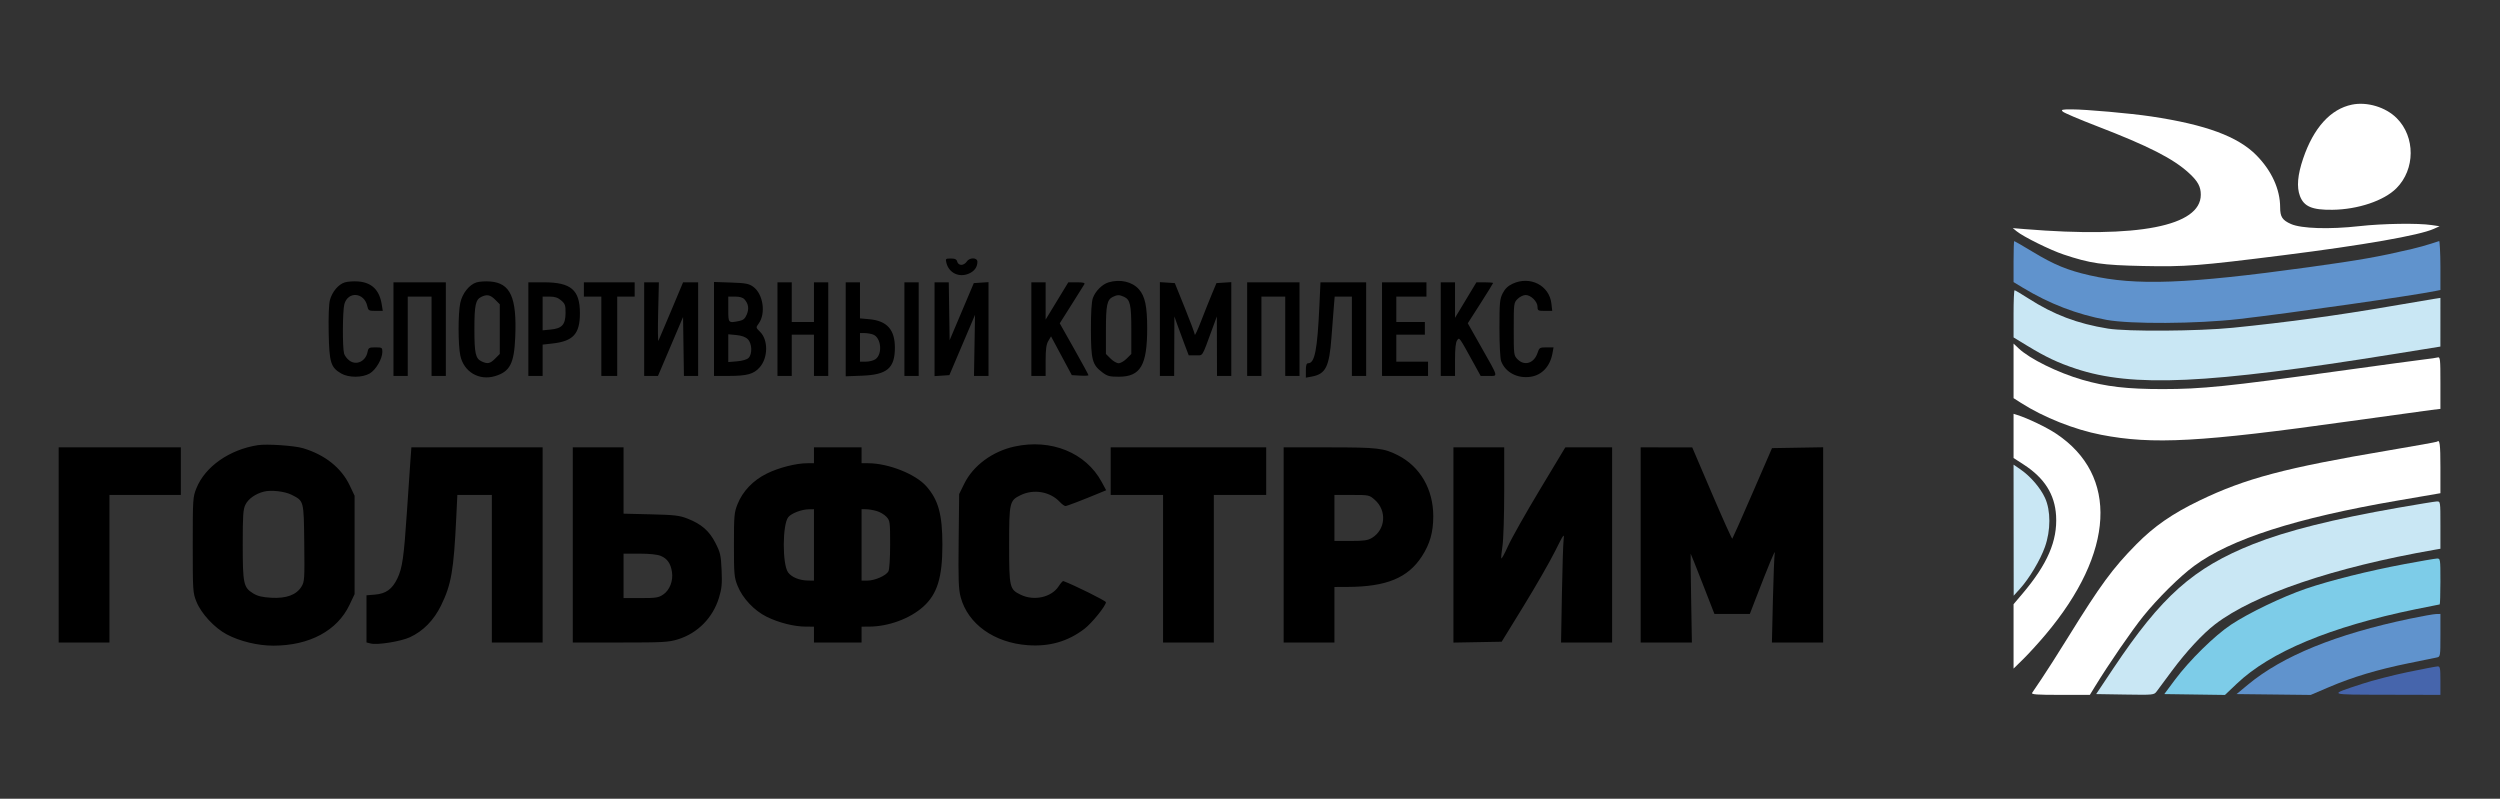 <?xml version="1.0" encoding="UTF-8"?> <svg xmlns="http://www.w3.org/2000/svg" width="1108" height="354" viewBox="0 0 1108 354" fill="none"><rect x="0" y="0" width="1108" height="354" fill="#333333" stroke="none"/><path fill-rule="evenodd" clip-rule="evenodd" d="M419.447 116.508C420.549 120.947 424.99 123.108 429.304 121.305C431.818 120.255 433.185 118.396 433.185 116.027C433.185 114.039 429.659 114.006 428.425 115.98C427.942 116.754 426.887 117.387 426.081 117.387C425.206 117.387 424.466 116.819 424.246 115.98C423.967 114.913 423.287 114.574 421.423 114.574C419.096 114.574 418.992 114.676 419.447 116.508ZM152.82 125.15C149.972 126.027 147.212 129.31 146.218 133.003C145.744 134.763 145.53 140.469 145.672 147.564C145.935 160.695 146.592 162.833 151.198 165.523C154.483 167.441 160.513 167.445 163.844 165.532C166.579 163.96 169.464 159.025 169.464 155.917C169.464 154.07 169.285 153.956 166.387 153.956C163.56 153.956 163.278 154.12 162.906 155.981C162.067 160.171 157.944 162.113 154.827 159.786C153.806 159.024 152.758 157.638 152.497 156.706C151.732 153.973 151.824 137.667 152.62 134.801C154.241 128.965 161.441 129.559 162.776 135.641C163.216 137.643 163.453 137.781 166.445 137.781H169.644L169.182 134.894C168.161 128.507 164.753 125.196 158.735 124.742C156.706 124.59 154.045 124.773 152.82 125.15ZM211.204 125.147C207.967 126.144 204.901 130.012 203.994 134.244C202.985 138.944 203 152.86 204.019 157.614C205.561 164.818 212.316 168.819 219.37 166.705C226.006 164.717 227.856 161.168 228.353 149.465C229.104 131.792 226.249 125.444 217.244 124.757C215.14 124.596 212.421 124.772 211.204 125.147ZM491.276 125.149C488.501 125.98 485.444 129.052 484.363 132.095C483.771 133.763 483.477 138.545 483.496 146.22C483.529 159.475 484.098 161.63 488.437 164.94C490.759 166.711 491.693 166.966 495.844 166.966C505.484 166.966 508.433 161.927 508.433 145.456C508.433 135.797 507.484 131.32 504.789 128.249C501.787 124.829 496.443 123.604 491.276 125.149ZM670.399 125.749C668.336 126.713 667.016 127.979 666.004 129.965C664.701 132.518 664.556 134.07 664.556 145.443C664.556 152.665 664.876 158.933 665.304 160.064C667.184 165.041 672.524 167.864 678.392 166.985C683.409 166.232 687.009 162.361 688.053 156.593L688.53 153.956H685.388C682.421 153.956 682.201 154.093 681.435 156.415C679.926 160.986 675.699 162.349 672.612 159.262C670.917 157.569 670.885 157.319 670.885 145.869C670.885 134.418 670.917 134.169 672.612 132.475C673.561 131.526 675.157 130.749 676.159 130.749C678.491 130.749 681.434 133.674 681.434 135.991C681.434 137.651 681.67 137.781 684.69 137.781H687.946L687.58 134.536C686.675 126.499 678.137 122.132 670.399 125.749ZM174.387 145.869V166.615H177.552H180.716V149.033V131.452H185.991H191.265V149.033V166.615H194.43H197.594V145.869V125.123H185.991H174.387V145.869ZM234.164 145.869V166.615H237.328H240.493V159.673V152.731L244.888 152.236C254.081 151.2 257.019 147.955 257.019 138.836C257.019 128.493 253.094 125.123 241.047 125.123H234.164V145.869ZM258.777 128.287V131.452H262.645H266.513V149.033V166.615H270.03H273.546V149.033V131.452H277.414H281.282V128.287V125.123H270.03H258.777V128.287ZM285.501 145.869V166.615H288.559H291.616L297.174 153.551L302.731 140.487L302.922 153.551L303.114 166.615H306.263H309.412V145.869V125.123L306.071 125.133L302.731 125.143L297.506 137.616C294.632 144.476 292.076 150.504 291.826 151.012C291.577 151.52 291.518 145.903 291.694 138.529L292.015 125.123H288.758H285.501V145.869ZM316.444 145.791V166.615L322.95 166.61C331.14 166.606 334.072 165.791 336.709 162.787C340.435 158.543 340.52 150.671 336.88 147.083C334.962 145.192 334.955 145.154 336.236 143.411C339.53 138.929 338.232 130.228 333.799 127.071C331.893 125.714 330.479 125.448 324.008 125.226L316.444 124.967V145.791ZM344.575 145.869V166.615H347.739H350.904V157.472V148.33H355.827H360.749V157.472V166.615H363.914H367.079V145.869V125.123H363.914H360.749V133.913V142.704H355.827H350.904V133.913V125.123H347.739H344.575V145.869ZM374.815 145.948V166.774L382.028 166.507C393.189 166.094 396.616 163.17 396.616 154.063C396.616 146.092 393.107 142.187 385.309 141.48L381.144 141.102V133.112V125.123H377.979H374.815V145.948ZM400.835 145.869V166.615H404H407.164V145.869V125.123H404H400.835V145.869ZM414.197 145.907V166.692L417.479 166.478L420.762 166.263L426.445 152.901L432.13 139.538L431.901 153.076L431.671 166.615H434.889H438.108V145.83V125.045L434.848 125.26L431.589 125.474L426.233 138.133L420.878 150.791L420.686 137.957L420.495 125.123H417.345H414.197V145.907ZM457.095 145.869V166.615H460.26H463.425V159.866C463.425 154.779 463.719 152.621 464.62 151.095L465.815 149.072L470.421 157.667L475.028 166.263L478.721 166.475C480.752 166.593 482.413 166.508 482.413 166.287C482.413 166.066 479.548 160.804 476.047 154.594L469.68 143.302L474.867 135.092C477.719 130.576 480.286 126.486 480.572 126.002C480.959 125.343 480.135 125.123 477.282 125.123H473.474L468.45 133.385L463.425 141.647V133.385V125.123H460.26H457.095V145.869ZM514.059 145.83V166.615H517.224H520.388L520.44 153.429L520.491 140.243L521.858 144.111C522.609 146.238 524.038 150.114 525.033 152.725L526.841 157.472H529.886C533.302 157.472 532.517 158.713 537.239 145.869L539.308 140.243L539.342 153.429L539.376 166.615H542.541H545.706V145.83V125.045L542.416 125.26L539.128 125.474L537.077 130.397C535.949 133.105 533.804 138.484 532.311 142.352C530.818 146.22 529.571 148.91 529.541 148.33C529.51 147.75 527.503 142.37 525.08 136.375L520.675 125.474L517.367 125.26L514.059 125.045V145.83ZM552.738 145.869V166.615H555.903H559.067V149.033V131.452H564.342H569.616V149.033V166.615H572.781H575.946V145.869V125.123H564.342H552.738V145.869ZM584.756 135.496C583.854 155.081 582.704 160.989 579.797 160.989C579.034 160.989 578.759 161.835 578.759 164.185V167.382L581.396 166.892C587.568 165.746 589.139 162.591 590.119 149.385C590.492 144.357 590.961 138.265 591.163 135.847L591.529 131.452H595.341H599.153V149.033V166.615H602.318H605.482V145.869V125.123H595.358H585.234L584.756 135.496ZM612.515 145.869V166.615H622.712H632.909V163.45V160.285H625.877H618.844V154.308V148.33H625.173H631.503V145.517V142.704H625.173H618.844V137.078V131.452H625.525H632.206V128.287V125.123H622.36H612.515V145.869ZM638.535 145.869V166.615H641.7H644.865V159.365C644.865 154.407 645.164 151.707 645.809 150.823C646.839 149.414 646.526 148.971 653.625 161.868L656.238 166.615H659.769C664.035 166.615 664.299 167.639 656.467 153.792L650.52 143.278L656.131 134.508C659.218 129.684 661.743 125.599 661.743 125.43C661.743 125.261 660.079 125.123 658.044 125.123H654.347L649.605 132.992L644.865 140.862V132.992V125.123H641.7H638.535V145.869ZM219.449 132.804L221.505 134.86V145.869V156.877L219.449 158.933C217.212 161.17 216.145 161.4 213.528 160.208C210.759 158.946 210.253 156.729 210.253 145.869C210.253 135.212 210.769 132.807 213.322 131.571C215.83 130.357 217.297 130.652 219.449 132.804ZM498.125 131.529C500.915 132.801 501.401 134.991 501.401 146.307V156.877L499.345 158.933C498.214 160.064 496.608 160.989 495.774 160.989C494.941 160.989 493.335 160.064 492.204 158.933L490.148 156.877V146.307C490.148 135.198 490.644 132.817 493.217 131.571C495.211 130.606 496.082 130.598 498.125 131.529ZM248.717 133.15C250.454 134.646 250.686 135.32 250.653 138.795C250.604 143.896 249.083 145.574 244.067 146.056L240.493 146.399V138.925V131.452H243.618C245.909 131.452 247.271 131.906 248.717 133.15ZM329.966 132.683C331.723 134.683 332.043 136.819 330.972 139.384C330.206 141.215 329.418 141.902 327.688 142.248C322.736 143.239 322.774 143.279 322.774 137.078V131.452H325.829C327.859 131.452 329.248 131.865 329.966 132.683ZM386.966 148.271C390.559 149.637 391.243 156.933 387.992 159.21C387.148 159.802 385.261 160.285 383.8 160.285H381.144V153.956V147.627H383.208C384.343 147.627 386.034 147.917 386.966 148.271ZM331.431 150.346C333.31 152.225 333.496 156.898 331.76 158.633C331.05 159.343 329.026 159.941 326.677 160.136L322.774 160.46V154.306V148.151L326.348 148.495C328.73 148.723 330.427 149.341 331.431 150.346ZM114.259 197.297C101.69 199.25 90.923 206.792 87.067 216.345C85.474 220.293 85.425 221.035 85.425 241.511C85.425 261.987 85.474 262.729 87.067 266.677C89.197 271.955 95.024 278.246 100.471 281.149C106.249 284.229 114.299 286.171 121.228 286.156C137.174 286.122 149.483 279.512 154.9 268.077L157.157 263.312V241.511V219.71L154.99 215.137C151.298 207.346 144.026 201.55 134.301 198.647C130.444 197.496 118.261 196.675 114.259 197.297ZM449.649 197.898C439.87 200.026 431.32 206.339 427.377 214.345L425.097 218.972L424.874 239.736C424.685 257.171 424.832 261.176 425.789 264.719C428.984 276.555 440.591 284.858 455.465 285.948C465.129 286.657 473.274 284.31 480.622 278.7C483.93 276.174 490.148 268.47 490.148 266.898C490.148 266.288 476.087 259.307 471.258 257.52C471.011 257.428 470.078 258.481 469.186 259.858C466.022 264.74 458.293 266.457 452.375 263.592C447.428 261.197 447.25 260.43 447.25 241.511C447.25 222.592 447.428 221.826 452.375 219.431C458.183 216.62 465.436 217.886 469.701 222.455C470.639 223.46 471.764 224.282 472.201 224.282C472.884 224.282 479.601 221.703 487.914 218.248L490.252 217.278L488.266 213.6C481.259 200.623 465.876 194.367 449.649 197.898ZM26 241.511V284.762H37.252H48.504V252.06V219.359H64.327H80.151V208.81V198.261H53.075H26V241.511ZM181.874 204.415C181.628 207.799 180.943 217.847 180.353 226.743C179.009 247.005 178.315 251.832 176.082 256.439C173.803 261.139 171.031 263.125 166.188 263.527L162.432 263.838V274.287V284.735L164.324 285.21C167.268 285.949 177.632 284.287 181.657 282.431C187.552 279.713 192.261 274.914 195.475 268.348C200.025 259.05 201.087 252.914 202.217 229.38L202.697 219.359H210.343H217.989V252.06V284.762H229.241H240.493V241.511V198.261H211.408H182.324L181.874 204.415ZM253.855 241.511V284.762H274.879C293.922 284.762 296.331 284.629 300.46 283.354C309.195 280.656 315.95 273.803 318.655 264.898C319.888 260.84 320.084 258.77 319.813 252.68C319.518 246.063 319.253 244.891 317.086 240.648C314.337 235.264 310.915 232.28 304.687 229.837C301.163 228.454 299.005 228.202 288.49 227.95L276.359 227.659V212.96V198.261H265.107H253.855V241.511ZM360.749 201.777V205.294L357.761 205.306C352.748 205.326 345.194 207.254 339.883 209.867C333.793 212.864 329.168 217.689 326.877 223.436C325.402 227.138 325.279 228.529 325.279 241.511C325.279 254.523 325.4 255.879 326.889 259.618C329.087 265.134 334.256 270.628 339.833 273.373C345.137 275.984 351.955 277.704 357.057 277.718L360.749 277.729V281.245V284.762H371.298H381.847V281.245V277.729L385.188 277.717C393.781 277.685 403.294 274.181 409.198 268.873C415.39 263.305 417.67 255.944 417.67 241.511C417.67 228.03 415.913 221.602 410.568 215.53C405.794 210.106 393.805 205.342 384.836 205.306L381.847 205.294V201.777V198.261H371.298H360.749V201.777ZM492.258 208.81V219.359H503.862H515.466V252.06V284.762H526.718H537.97V252.06V219.359H549.574H561.177V208.81V198.261H526.718H492.258V208.81ZM568.913 241.511V284.762H580.165H591.417V272.455V260.148L597.219 260.126C614.463 260.061 623.997 256.138 630.19 246.556C633.756 241.038 635.225 235.866 635.228 228.822C635.232 216.829 629.41 206.783 619.547 201.766C613.319 198.597 610.542 198.278 589.132 198.27L568.913 198.261V241.511ZM644.161 241.53V284.798L654.851 284.604L665.54 284.41L675.261 268.587C680.608 259.884 686.876 248.966 689.19 244.324C693.005 236.673 693.361 236.181 693.003 239.05C692.787 240.791 692.441 251.788 692.234 263.488L691.859 284.762H703.173H714.487V241.511V198.261L704.114 198.268L693.741 198.274L682.431 217.08C676.211 227.423 669.882 238.642 668.366 242.011C666.85 245.38 665.507 247.837 665.379 247.471C665.252 247.104 665.49 244.603 665.907 241.913C666.324 239.223 666.666 228.301 666.666 217.641V198.261H655.413H644.161V241.53ZM727.145 241.511V284.762H738.494H749.842L749.508 265.07C749.324 254.24 749.23 245.379 749.298 245.379C749.367 245.379 751.765 251.392 754.628 258.741L759.833 272.103H767.679H775.524L778.032 265.598C783.884 250.413 786.941 243.054 786.576 245.028C786.362 246.188 785.99 255.603 785.749 265.949L785.312 284.762H796.666H808.02V241.494V198.226L796.689 198.419L785.358 198.613L776.72 218.523C771.97 229.474 767.937 238.579 767.759 238.757C767.581 238.935 763.513 229.903 758.718 218.687L750.001 198.294L738.573 198.278L727.145 198.261V241.511ZM129.255 219.296C134.728 222.09 134.63 221.714 134.846 240.705C135.028 256.782 134.962 257.811 133.596 260.02C131.343 263.666 126.864 265.309 120.226 264.925C116.181 264.691 114.154 264.201 112.173 262.976C107.927 260.352 107.578 258.707 107.579 241.358C107.58 228.174 107.751 225.7 108.81 223.602C110.104 221.035 113.243 218.834 116.959 217.884C120.164 217.066 126.255 217.765 129.255 219.296ZM609.316 221.533C614.724 226.281 614.106 234.704 608.082 238.378C606.24 239.5 604.529 239.748 598.626 239.75L591.417 239.753V229.556V219.359H599.128C606.745 219.359 606.871 219.386 609.316 221.533ZM360.749 241.511V257.335L358.112 257.295C354.29 257.238 350.886 255.85 349.293 253.699C346.69 250.189 346.746 232.416 349.37 229.196C350.77 227.477 355.256 225.762 358.464 225.719L360.749 225.688V241.511ZM388.439 226.452C389.937 226.868 391.914 228.02 392.834 229.012C394.439 230.744 394.506 231.236 394.506 241.309C394.506 247.481 394.193 252.386 393.746 253.221C392.738 255.104 387.776 257.3 384.484 257.319L381.847 257.335V241.511V225.688L383.781 225.692C384.844 225.694 386.941 226.036 388.439 226.452ZM292.853 246.375C295.744 247.583 297.243 249.725 297.817 253.467C298.419 257.397 296.822 261.534 293.949 263.488C291.89 264.889 290.747 265.07 283.991 265.07H276.359V255.225V245.379H283.414C287.909 245.379 291.334 245.741 292.853 246.375Z" fill="black"></path><path d="M1020.77 70.215C1025.4 56.61 1032.93 48.308 1042.39 46.376C1049.12 45.002 1057.35 47.483 1062.22 52.359C1070.54 60.676 1070.47 75.059 1062.06 83.462C1056.57 88.959 1045.03 92.838 1033.76 92.978C1024.73 93.09 1021.13 91.569 1019.34 86.883C1017.82 82.891 1018.28 77.552 1020.77 70.215Z" fill="white"></path><path d="M929.331 55.901C921.595 52.919 914.803 50.027 914.236 49.474C913.341 48.599 913.845 48.469 918.104 48.471C924.51 48.476 944.272 50.232 953.468 51.614C977.621 55.242 991.805 60.477 1000.02 68.795C1006.8 75.659 1010.56 83.909 1010.56 91.912C1010.56 96.097 1011.52 97.58 1015.36 99.282C1019.96 101.319 1032.39 101.709 1045.63 100.23C1056.08 99.065 1071.56 98.832 1077.72 99.748L1081.23 100.271L1078.61 101.447C1072.24 104.311 1047.48 108.643 1011.96 113.115C974.441 117.838 968.611 118.286 949.744 117.89C931.63 117.511 926.465 116.762 914.563 112.788C908.634 110.808 896.792 104.953 893.817 102.532L892.059 101.101L897.333 101.534C947.527 105.659 975.394 100.223 975.394 86.304C975.394 82.719 974.103 80.345 970.194 76.742C963.239 70.331 952.313 64.758 929.331 55.901Z" fill="white"></path><path d="M892.41 125.021V115.93C892.41 110.929 892.54 106.838 892.7 106.838C892.859 106.838 896.578 109.001 900.963 111.643C910.492 117.386 916.291 119.776 926.166 122.029C946.664 126.707 969.329 125.864 1023.22 118.42C1045.82 115.298 1054.08 113.839 1068.99 110.34C1075.55 108.801 1080.88 106.838 1081.06 106.838C1081.25 106.838 1081.59 112.263 1081.59 118.035V128.527L1079.65 128.923C1069.29 131.044 1015.2 138.769 992.272 141.402C973.65 143.54 944.166 143.717 933.551 141.755C920.502 139.342 908.325 134.652 896.454 127.468L892.41 125.021Z" fill="#6093CD"></path><path d="M892.41 149.547V139.093C892.41 133.343 892.616 128.639 892.867 128.639C893.119 128.639 895.862 130.266 898.962 132.255C910.211 139.471 920.682 143.44 934.254 145.634C942.714 147.001 974.263 146.796 989.459 145.275C1013.22 142.897 1036.02 139.787 1059.78 135.682C1068.49 134.179 1076.95 132.742 1078.6 132.491L1081.59 132.031L1081.58 153.605L1060.66 156.969C978.162 170.238 945.23 171.751 920.069 163.43C912.026 160.771 906.682 158.24 898.212 153.081L892.41 149.547Z" fill="#C9E7F4"></path><path d="M892.41 176.458V152.274L894.696 154.429C899.598 159.052 911.998 165.165 922.86 168.312C933.413 171.37 942.719 172.448 958.516 172.442C975.9 172.435 986.986 171.302 1035.64 164.558C1054.92 161.886 1072.58 159.489 1074.9 159.232C1077.23 158.975 1079.68 158.61 1080.36 158.423C1081.49 158.107 1081.59 158.97 1081.59 169.651V181.221L1077.54 181.7C1075.32 181.964 1059.1 184.2 1041.5 186.669C975.135 195.978 954.094 197.128 931.231 192.696C919.397 190.402 905.728 184.968 895.751 178.593L892.41 176.458Z" fill="white"></path><path d="M892.41 202.989V183.398L893.993 183.898C898.782 185.409 906.992 189.354 911.273 192.2C939.062 210.674 937.272 244.839 906.605 281.245C903.51 284.92 899.05 289.815 896.694 292.124L892.41 296.321V267.779L896.283 263.215C907.418 250.09 911.902 239.722 911.259 228.595C910.71 219.118 906.102 211.843 896.863 205.868L892.41 202.989Z" fill="white"></path><path d="M1058.73 199.597C1070.33 197.639 1079.96 195.905 1080.12 195.743C1081.29 194.573 1081.59 196.857 1081.59 207.02V218.592L1076.91 219.397C1073.81 219.929 1068.31 220.873 1062.61 221.854C1017.58 229.591 988.635 238.891 972.42 250.828C966.087 255.489 956.263 265.217 949.867 273.158C944.797 279.453 934.608 294.282 928.481 304.285L926.225 307.969H913.151C902.68 307.969 900.188 307.789 900.638 307.065C900.948 306.569 902.816 303.799 904.791 300.912C906.766 298.024 912.103 289.649 916.654 282.3C930.933 259.235 936.34 251.87 946.744 241.315C954.689 233.254 962.753 227.664 974.866 221.82C995.168 212.025 1012.86 207.338 1058.73 199.597Z" fill="white"></path><path d="M892.468 264.016L892.41 205.93L895.415 207.997C899.875 211.065 904.254 216.137 906.334 220.642C908.932 226.271 908.925 235.059 906.316 242.399C904.247 248.22 899.396 256.352 895.274 260.912L892.468 264.016Z" fill="#C9E7F4"></path><path d="M998.602 241.146C1013.45 235.238 1034.05 230.072 1062.95 225.012C1071.46 223.521 1079.13 222.272 1080 222.237C1081.58 222.173 1081.59 222.232 1081.59 232.689V243.206L1078.95 243.667C1034.26 251.476 998.956 263.468 981.724 276.686C976.24 280.892 968.875 288.845 962.516 297.428C959.51 301.485 956.51 305.531 955.849 306.418C954.663 308.013 954.494 308.03 941.834 307.825L929.02 307.617L936.56 296.327C958.013 264.2 972.055 251.711 998.602 241.146Z" fill="#C9E7F4"></path><path d="M1022.01 260.905C1032.71 257.25 1049.87 252.969 1065.8 249.984C1072.74 248.683 1079.13 247.589 1080 247.553C1081.57 247.49 1081.59 247.562 1081.59 257.686C1081.59 263.295 1081.44 267.884 1081.27 267.884C1081.09 267.884 1076.26 268.847 1070.54 270.025C1032.82 277.79 1006.25 288.857 991.349 303.013L986.099 308L959.217 307.617L963.929 301.288C970.339 292.677 981.518 281.692 988.784 276.863C996.619 271.658 1011.6 264.465 1022.01 260.905Z" fill="#7DCCE8"></path><path d="M996.339 303.398C1011.71 290.673 1035.36 281.055 1068.14 274.191C1073.41 273.088 1078.59 272.166 1079.65 272.144L1081.59 272.103V281.584C1081.59 290.849 1081.55 291.072 1080 291.394C1079.13 291.575 1073.52 292.721 1067.52 293.941C1053.75 296.742 1042.69 300.058 1032.27 304.506L1024.1 307.996L991.242 307.617L996.339 303.398Z" fill="#6093CD"></path><path d="M1046.77 303.121C1051.42 301.588 1060.59 299.223 1067.17 297.862C1073.74 296.502 1079.68 295.371 1080.36 295.35C1081.44 295.315 1081.59 296.066 1081.59 301.64V307.969L1057.85 307.912C1031.13 307.847 1031.7 308.096 1046.77 303.121Z" fill="#4665AC"></path></svg> 